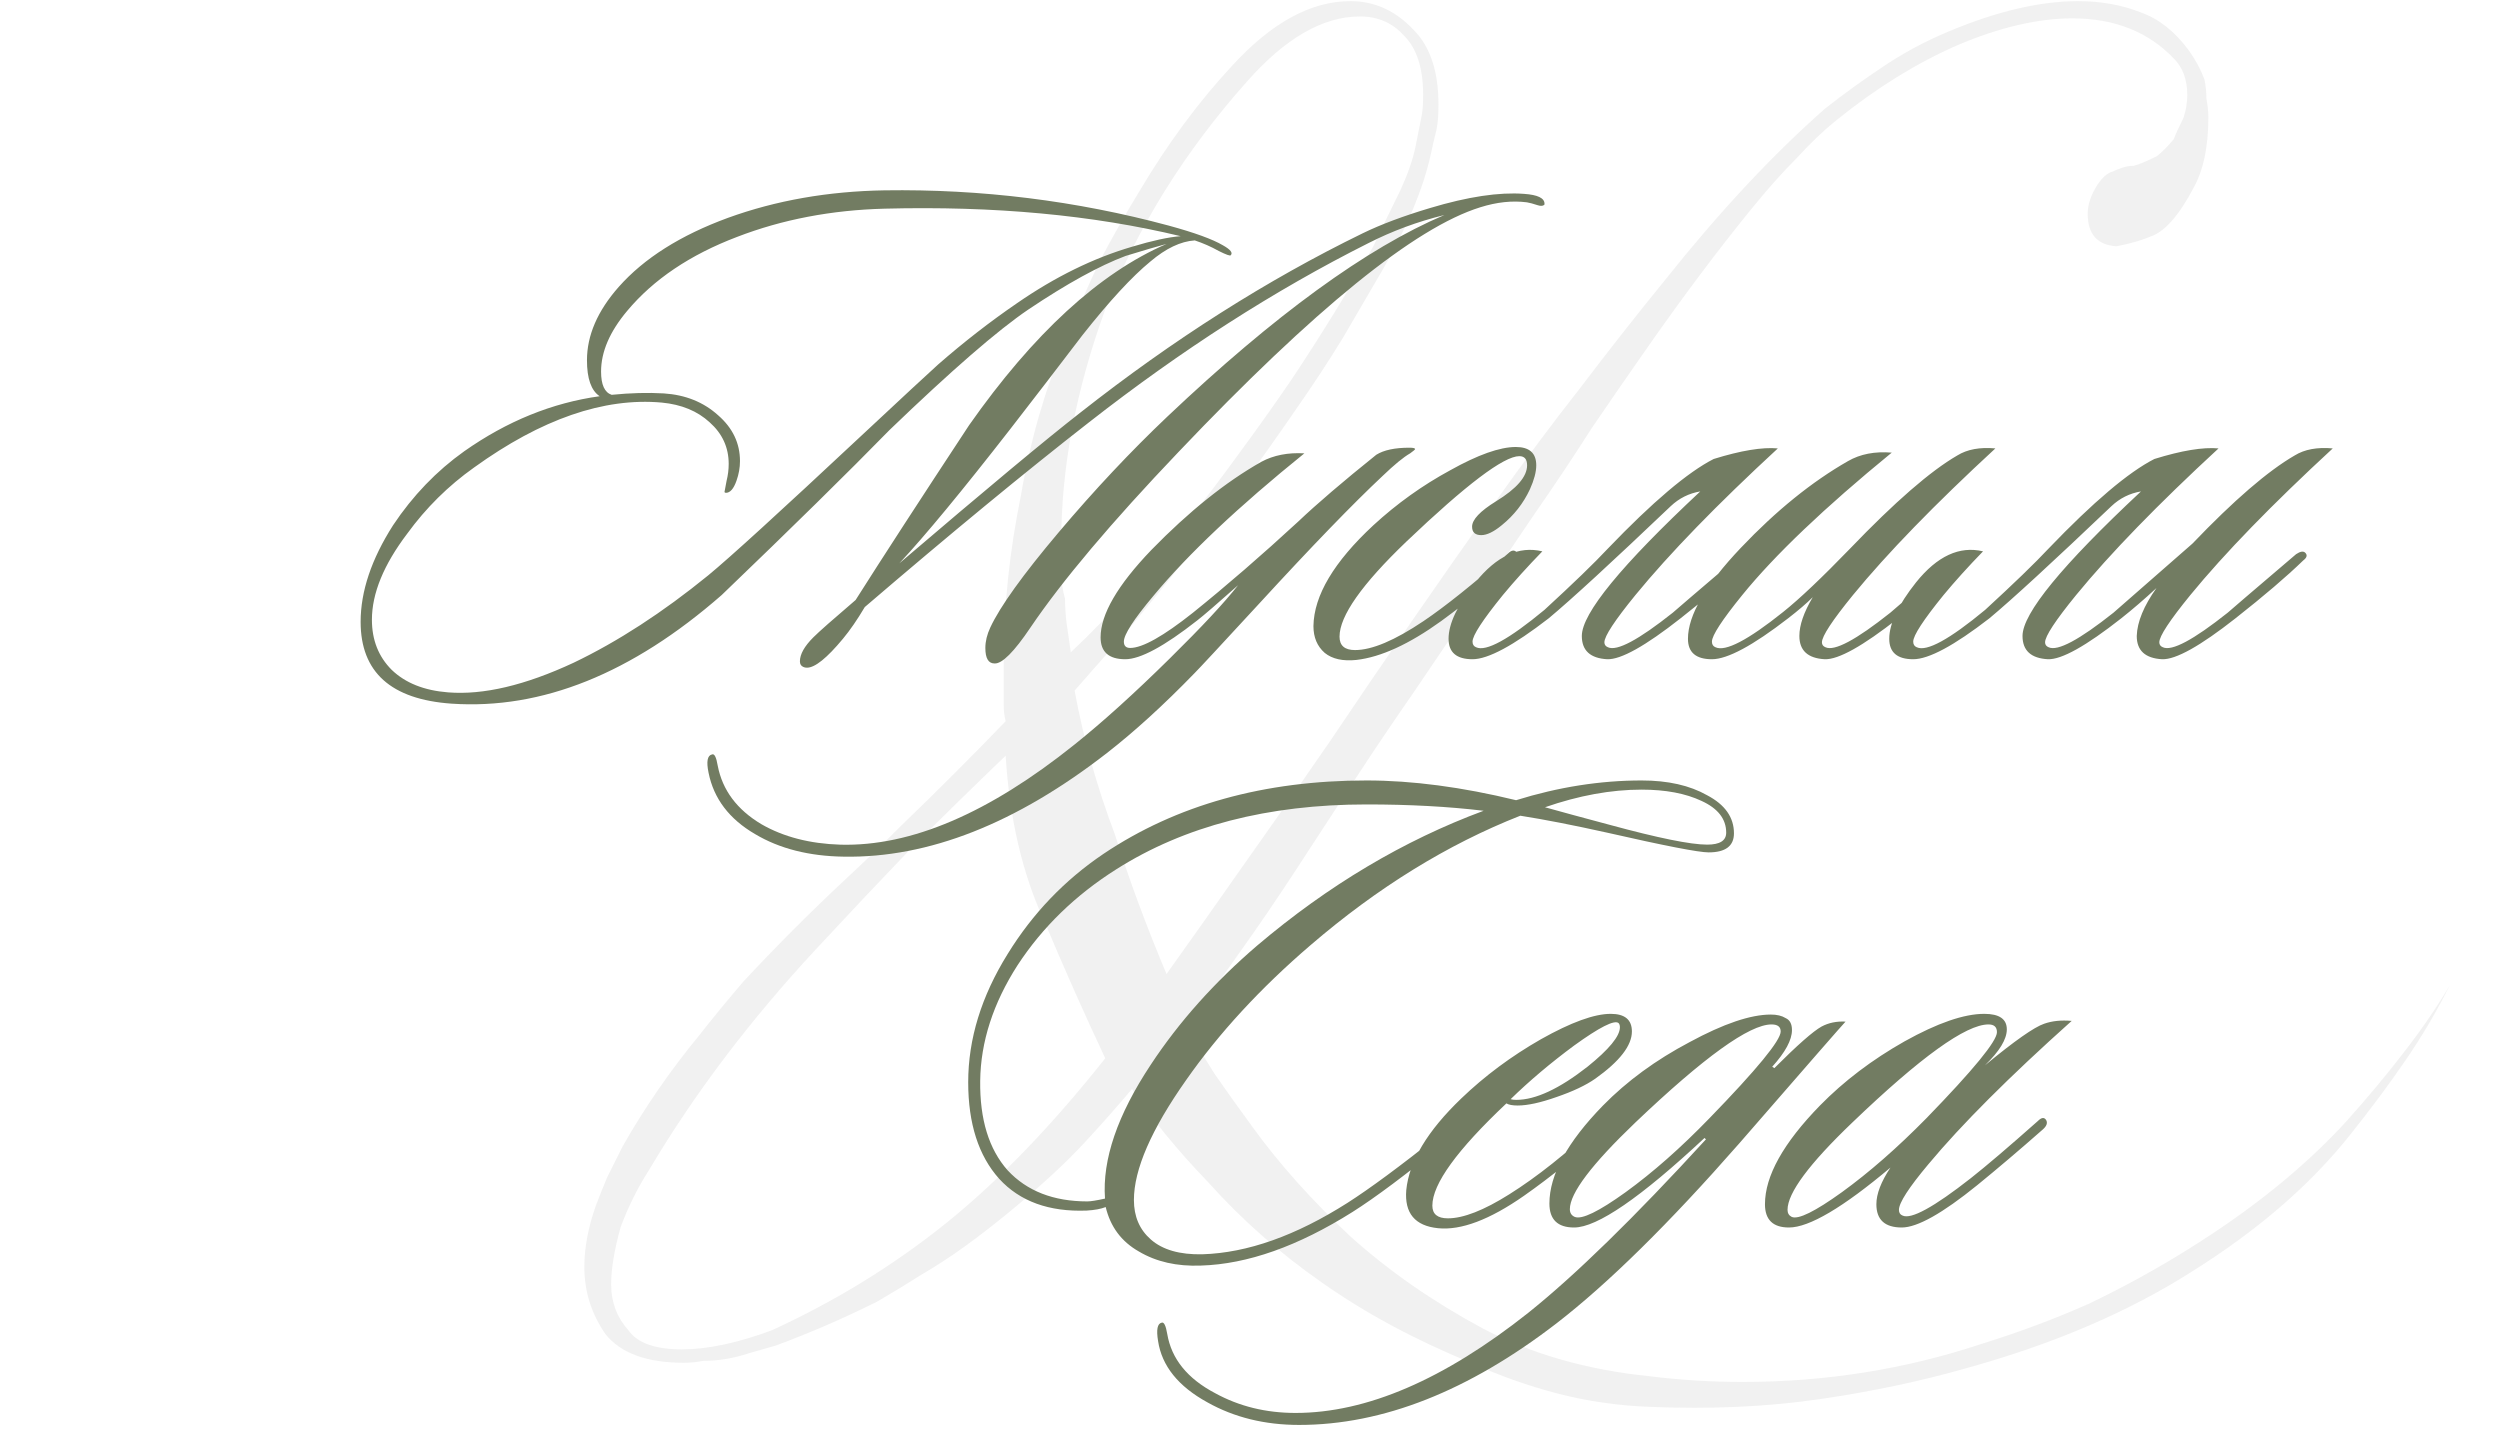 <?xml version="1.0" encoding="UTF-8"?> <svg xmlns="http://www.w3.org/2000/svg" width="504" height="288" viewBox="0 0 504 288" fill="none"><path opacity="0.15" d="M493.85 198.678C491.276 203.826 488.316 208.845 484.97 213.736C481.624 218.626 477.892 223.645 473.773 228.793C465.794 238.832 455.241 247.969 442.114 256.205C429.245 264.442 413.93 271.005 396.17 275.896C387.161 278.47 377.38 280.529 366.827 282.073C356.274 283.618 344.82 284.132 332.465 283.618C326.031 283.36 319.853 282.459 313.933 280.915C308.013 279.371 302.222 277.312 296.559 274.738C285.234 270.105 275.196 264.699 266.444 258.522C257.95 252.602 250.357 245.91 243.665 238.445C237.23 231.753 232.083 225.447 228.222 219.527C225.39 222.873 222.559 226.091 219.728 229.179C217.154 232.011 214.451 234.713 211.62 237.287C208.789 239.861 205.957 242.306 203.126 244.623C200.295 246.939 197.464 249.127 194.632 251.186C191.801 253.245 188.841 255.176 185.752 256.978C182.921 258.779 179.961 260.581 176.872 262.383C170.18 265.729 163.359 268.689 156.41 271.263C154.608 271.778 152.806 272.292 151.004 272.807C149.46 273.322 147.916 273.708 146.371 273.965C144.827 274.223 143.283 274.352 141.738 274.352C140.451 274.609 139.164 274.738 137.877 274.738C130.413 274.738 125.137 272.807 122.048 268.946C119.216 264.828 117.801 260.324 117.801 255.433C117.801 251.572 118.573 247.454 120.117 243.079C120.89 241.019 121.662 239.089 122.434 237.287C123.463 235.228 124.493 233.169 125.523 231.11C129.898 223.388 135.046 215.924 140.966 208.717C143.797 205.113 146.757 201.51 149.846 197.906C153.192 194.303 156.667 190.699 160.27 187.096C163.874 183.492 167.477 180.018 171.081 176.671C174.684 173.325 178.288 169.851 181.891 166.247C189.098 159.298 196.048 152.348 202.74 145.398C202.483 144.369 202.354 143.339 202.354 142.31C202.354 141.28 202.354 140.251 202.354 139.221V133.044C202.354 122.233 203.512 111.165 205.829 99.84C207.63 89.03 210.719 78.348 215.095 67.795C217.154 62.647 219.342 57.628 221.658 52.737C224.232 47.847 226.935 43.085 229.766 38.452C235.429 28.929 241.606 20.564 248.298 13.357C256.277 4.605 264.257 0.23 272.236 0.23C277.126 0.23 281.373 2.16 284.977 6.021C288.323 9.367 289.996 14.386 289.996 21.078C289.996 23.137 289.867 24.811 289.61 26.098C289.095 28.157 288.709 29.83 288.451 31.117C286.907 38.066 283.69 45.788 278.799 54.282C276.225 58.657 273.523 63.291 270.691 68.181C267.86 72.814 264.643 77.704 261.039 82.852C257.693 87.743 254.218 92.633 250.615 97.524C247.011 102.414 243.279 107.305 239.418 112.195C235.557 117.085 231.697 121.847 227.836 126.48C223.975 130.856 220.243 135.103 216.639 139.221C218.441 149.002 221.144 158.654 224.747 168.178C227.578 177.186 231.053 186.581 235.171 196.362C240.319 189.155 245.596 181.691 251.001 173.969C256.664 165.99 262.326 157.882 267.989 149.645C279.057 133.172 290.253 116.957 301.578 100.998C307.241 93.019 312.904 85.426 318.566 78.219C324.229 70.755 329.891 63.548 335.554 56.598C346.622 42.699 357.432 31.117 367.985 21.851C371.589 19.019 375.321 16.317 379.182 13.743C383.3 10.911 387.805 8.466 392.695 6.407C402.476 2.289 411.227 0.23 418.949 0.23C423.582 0.23 427.829 1.002 431.69 2.546C435.293 3.833 438.511 6.407 441.342 10.268C442.629 12.07 443.658 14 444.431 16.059C444.688 17.346 444.817 18.633 444.817 19.92C445.074 21.207 445.203 22.494 445.203 23.781C445.203 29.701 444.173 34.463 442.114 38.066C439.54 42.957 436.966 46.045 434.392 47.332C432.076 48.362 429.502 49.134 426.671 49.649C422.81 49.391 420.879 47.204 420.879 43.085C420.879 41.284 421.523 39.353 422.81 37.294C423.839 35.75 424.869 34.849 425.898 34.591C426.413 34.334 427.057 34.077 427.829 33.819C428.601 33.562 429.373 33.433 430.145 33.433C431.175 33.176 432.719 32.532 434.778 31.503C435.808 30.73 436.966 29.572 438.253 28.028C438.511 27.256 439.154 25.84 440.184 23.781C440.698 22.237 440.956 20.692 440.956 19.148C440.956 16.059 440.055 13.614 438.253 11.812C433.105 6.407 426.285 3.704 417.791 3.704C410.841 3.704 403.119 5.506 394.625 9.11C386.389 12.713 378.281 17.732 370.302 24.167C367.728 26.226 365.025 28.8 362.194 31.889C359.363 34.72 356.274 38.195 352.928 42.313C346.236 50.55 339.286 59.816 332.079 70.111C328.476 75.259 324.744 80.665 320.883 86.327C317.279 91.99 313.418 97.781 309.3 103.701L284.977 139.607C280.858 145.527 276.869 151.447 273.008 157.367C269.147 163.287 265.286 169.207 261.425 175.127C257.564 181.047 253.704 186.71 249.843 192.115C246.239 197.263 242.636 202.282 239.032 207.172C240.834 210.004 242.764 213.092 244.824 216.438C247.14 219.785 249.714 223.388 252.545 227.249C257.95 234.713 264.514 242.049 272.236 249.256C279.957 256.205 288.837 262.383 298.876 267.788C308.657 272.936 319.853 276.153 332.465 277.44C338.643 278.212 344.949 278.599 351.384 278.599C368.114 278.599 384.201 276.025 399.645 270.877C407.109 268.56 414.316 265.858 421.265 262.769C428.215 259.423 434.778 255.819 440.956 251.959C453.825 243.979 464.507 235.357 473.001 226.091C477.377 221.2 481.238 216.567 484.584 212.192C488.187 207.558 491.276 203.054 493.85 198.678ZM286.907 19.148C286.907 13.743 285.62 9.753 283.046 7.179C280.73 4.605 277.77 3.318 274.166 3.318C266.702 3.318 259.109 7.694 251.387 16.445C238.775 30.602 229.251 45.917 222.817 62.39C216.897 78.605 213.937 94.306 213.937 109.492C213.937 111.551 213.937 113.482 213.937 115.284C213.937 117.085 214.194 118.887 214.709 120.689C214.709 122.491 214.837 124.292 215.095 126.094C215.352 127.896 215.61 129.698 215.867 131.499C219.728 127.896 223.589 123.906 227.45 119.531C231.31 115.155 235.171 110.522 239.032 105.631C242.893 100.741 246.497 95.979 249.843 91.346C253.446 86.456 256.921 81.565 260.267 76.675C266.444 67.409 271.978 58.4 276.869 49.649C278.928 45.273 280.73 41.541 282.274 38.452C283.818 35.106 284.848 32.146 285.363 29.572L286.521 23.781C286.778 22.751 286.907 21.207 286.907 19.148ZM222.817 213.35C220.757 208.974 218.698 204.47 216.639 199.837C214.58 195.204 212.521 190.442 210.462 185.552C206.086 176.028 203.512 164.96 202.74 152.348C196.563 158.268 190.257 164.445 183.822 170.88C177.644 177.315 171.21 184.136 164.517 191.343C151.133 205.757 139.937 220.557 130.928 235.743C128.611 239.346 126.681 243.207 125.137 247.325C123.85 251.959 123.206 255.819 123.206 258.908C123.206 262.512 124.364 265.6 126.681 268.174C128.483 270.748 132.086 272.035 137.491 272.035C142.639 272.035 148.688 270.748 155.637 268.174C168.507 262.254 180.218 255.047 190.771 246.553C201.324 238.059 212.006 226.992 222.817 213.35Z" fill="#A5A5A5"></path><path d="M311.23 41.357C310.946 41.547 310.519 41.547 309.951 41.357C309.098 41.073 308.387 40.883 307.819 40.788C304.881 40.409 301.754 40.741 298.437 41.783C285.264 45.858 264.984 62.3 237.597 91.109C224.045 105.324 214.095 117.123 207.745 126.505C204.428 131.432 202.012 133.849 200.496 133.754C199.264 133.754 198.648 132.712 198.648 130.627C198.648 129.3 198.979 127.926 199.643 126.505C201.633 122.24 206.229 115.843 213.431 107.314C220.634 98.785 227.931 91.015 235.322 84.002C256.929 63.532 275.551 49.981 291.187 43.347C285.785 44.674 280.668 46.569 275.835 49.033C256.976 58.51 238.213 70.545 219.544 85.139C206.655 95.184 191.588 107.599 174.34 122.382C172.824 124.941 171.355 127.073 169.934 128.779C166.711 132.664 164.295 134.607 162.684 134.607C162.4 134.607 162.163 134.56 161.973 134.465C161.499 134.275 161.262 133.896 161.262 133.328C161.262 131.906 162.163 130.295 163.963 128.495C165.1 127.357 167.943 124.846 172.492 120.961C177.894 112.432 185.523 100.681 195.378 85.708C208.361 67.228 221.629 55.051 235.18 49.175C233.38 49.649 230.631 50.455 226.935 51.592C221.629 53.582 215.09 57.183 207.319 62.395C201.159 66.565 191.825 74.667 179.315 86.703C170.976 95.232 159.699 106.319 145.484 119.966C127.383 135.792 109.236 143.089 91.04 141.857C78.816 141.004 72.703 135.507 72.703 125.367C72.703 119.208 74.883 112.716 79.242 105.893C83.222 99.923 88.008 94.947 93.599 90.967C102.223 84.902 111.321 81.206 120.892 79.879C119.186 78.742 118.333 76.326 118.333 72.63C118.333 67.607 120.465 62.679 124.73 57.846C129.847 52.066 137.192 47.422 146.763 43.916C156.429 40.409 166.948 38.561 178.32 38.372C197.842 38.088 216.938 40.457 235.607 45.479C240.819 46.901 244.467 48.227 246.552 49.459C248.068 50.312 248.59 50.976 248.116 51.45C248.021 51.639 247.215 51.355 245.699 50.597C244.183 49.744 242.572 49.033 240.866 48.465C238.023 48.654 235.038 50.075 231.911 52.729C228.215 55.761 223.666 60.689 218.264 67.513C213.431 73.862 208.551 80.211 203.623 86.561C193.957 98.975 186.518 107.978 181.305 113.569C198.837 98.596 211.015 88.456 217.838 83.149C236.507 68.46 255.46 56.425 274.698 47.043C278.394 45.242 282.942 43.537 288.344 41.926C295.925 39.651 302.227 38.703 307.25 39.083C309.998 39.272 311.372 39.935 311.372 41.073C311.372 41.262 311.325 41.357 311.23 41.357ZM238.023 47.612C220.302 43.347 200.401 41.499 178.32 42.068C167.612 42.352 157.709 44.247 148.611 47.754C139.134 51.355 131.743 56.33 126.436 62.679C122.929 66.849 121.176 70.924 121.176 74.904C121.176 77.558 121.887 79.121 123.308 79.595C127.099 79.216 130.605 79.121 133.828 79.311C138.187 79.595 141.835 81.064 144.773 83.718C147.711 86.276 149.18 89.356 149.18 92.957C149.18 94.284 148.943 95.611 148.469 96.938C147.9 98.549 147.19 99.354 146.337 99.354C146.242 99.354 146.147 99.307 146.052 99.212L146.479 96.938C146.763 95.8 146.905 94.663 146.905 93.526C146.905 90.209 145.626 87.413 143.067 85.139C140.603 82.865 137.381 81.538 133.401 81.159C121.745 80.116 109.141 84.476 95.589 94.237C90.377 97.933 85.876 102.387 82.085 107.599C77.347 113.853 74.978 119.634 74.978 124.941C74.978 129.016 76.304 132.38 78.958 135.034C81.706 137.687 85.497 139.203 90.33 139.582C97.437 140.151 105.871 138.161 115.632 133.612C124.54 129.348 133.591 123.472 142.783 115.986C147.047 112.479 157.235 103.192 173.345 88.124C181.969 80.069 187.228 75.189 189.124 73.483C194.336 68.934 199.643 64.812 205.044 61.116C212.721 55.809 220.444 52.018 228.215 49.744C232.29 48.512 235.559 47.801 238.023 47.612ZM285.28 90.541C285.28 90.635 284.948 90.92 284.285 91.394C282.958 92.152 281.11 93.668 278.741 95.942C272.771 101.534 264.479 110.11 253.865 121.671C246.094 130.106 241.735 134.797 240.787 135.744C234.627 142.094 228.752 147.448 223.161 151.807C204.871 166.022 187.197 172.987 170.139 172.703C163.126 172.608 157.156 171.092 152.228 168.154C147.016 165.122 143.889 161 142.846 155.787C142.372 153.513 142.609 152.281 143.557 152.091C144.031 151.902 144.41 152.66 144.694 154.366C145.642 159.294 148.58 163.227 153.507 166.164C157.961 168.723 163.268 170.097 169.428 170.287C183.643 170.666 199.374 163.937 216.622 150.101C222.308 145.553 228.705 139.772 235.812 132.759C242.256 126.41 246.852 121.482 249.601 117.976C245.336 121.766 242.588 124.135 241.356 125.083C234.722 130.295 229.889 132.901 226.857 132.901C223.54 132.901 221.881 131.432 221.881 128.495C221.881 123.851 225.293 117.976 232.116 110.868C239.697 103.097 247.089 97.174 254.291 93.099C256.755 91.773 259.646 91.204 262.963 91.394C249.695 102.102 239.555 111.674 232.543 120.108C228.562 124.846 226.572 127.926 226.572 129.348C226.572 130.2 226.999 130.627 227.852 130.627C230.316 130.627 234.533 128.258 240.503 123.519C247.326 118.023 254.386 111.911 261.683 105.182C265.474 101.581 270.733 97.08 277.462 91.678C278.978 90.73 281.205 90.256 284.143 90.256C284.901 90.256 285.28 90.351 285.28 90.541ZM308.429 98.643C307.103 101.486 305.207 103.903 302.743 105.893C301.132 107.22 299.758 107.883 298.621 107.883C297.389 107.883 296.773 107.314 296.773 106.177C296.773 104.756 298.384 103.05 301.606 101.06C305.776 98.501 307.861 96.085 307.861 93.81C307.861 92.578 307.34 91.962 306.297 91.962C303.17 91.962 295.588 97.696 283.553 109.162C274.55 117.786 270.049 124.183 270.049 128.353C270.049 130.153 271.091 131.053 273.176 131.053C276.588 131.053 281.184 129.111 286.965 125.225C291.324 122.287 297.01 117.739 304.023 111.579C304.686 110.916 305.255 110.821 305.728 111.295C306.297 111.674 306.202 112.147 305.444 112.716C301.464 116.696 296.489 120.866 290.518 125.225C284.074 129.869 278.388 132.475 273.461 133.043C270.712 133.328 268.58 132.854 267.064 131.622C265.548 130.295 264.789 128.495 264.789 126.22C264.884 120.06 268.912 113.285 276.872 105.893C281.61 101.534 286.775 97.838 292.366 94.805C297.958 91.678 302.364 90.114 305.586 90.114C308.335 90.114 309.709 91.346 309.709 93.81C309.709 95.137 309.282 96.748 308.429 98.643ZM310.936 111.152C307.903 114.28 305.25 117.217 302.975 119.966C298.901 124.988 296.863 128.116 296.863 129.348C296.863 129.916 297.1 130.295 297.574 130.485C299.564 131.432 304.16 128.921 311.362 122.951C317.143 117.644 321.408 113.522 324.156 110.584C333.159 101.202 340.266 95.184 345.478 92.531C350.975 90.825 355.286 90.114 358.414 90.399C346.189 101.676 336.618 111.531 329.7 119.966C325.53 125.083 323.445 128.258 323.445 129.49C323.445 129.964 323.682 130.295 324.156 130.485C325.956 131.338 330.316 129.016 337.234 123.519C337.423 123.33 342.019 119.397 351.022 111.721C351.875 111.152 352.491 111.058 352.87 111.437C353.344 111.911 353.202 112.432 352.444 113C349.127 116.222 344.578 120.108 338.797 124.657C331.69 130.248 326.762 132.996 324.014 132.901C320.602 132.712 318.896 131.148 318.896 128.21C318.896 123.662 326.857 113.948 342.777 99.07C340.503 99.449 338.513 100.444 336.807 102.055C324.961 113.332 316.764 120.866 312.215 124.657C305.108 130.153 299.99 132.901 296.863 132.901C293.641 132.901 292.03 131.527 292.03 128.779C292.03 125.746 293.831 121.956 297.432 117.407C301.696 112.1 306.198 110.015 310.936 111.152ZM402.27 90.399C390.045 101.676 380.474 111.531 373.556 119.966C369.386 125.083 367.301 128.258 367.301 129.49C367.301 129.964 367.538 130.295 368.012 130.485C369.813 131.338 374.172 129.016 381.09 123.519C381.279 123.33 385.876 119.397 394.878 111.721C395.731 111.152 396.347 111.058 396.726 111.437C397.2 111.911 397.058 112.432 396.3 113C392.983 116.222 388.434 120.108 382.654 124.657C375.546 130.248 370.618 132.996 367.87 132.901C364.458 132.712 362.753 131.148 362.753 128.21C362.753 126.031 363.653 123.425 365.454 120.392C364.222 121.624 362.563 123.046 360.478 124.657C353.371 130.153 348.253 132.901 345.126 132.901C341.904 132.901 340.293 131.527 340.293 128.779C340.293 124.041 343.847 117.928 350.954 110.442C358.062 102.955 365.264 97.127 372.561 92.957C375.025 91.536 377.963 90.967 381.374 91.251C367.823 102.339 357.777 111.911 351.239 119.966C347.164 124.988 345.126 128.116 345.126 129.348C345.126 129.916 345.363 130.295 345.837 130.485C347.827 131.432 352.376 129.063 359.483 123.377C362.8 120.724 367.301 116.459 372.987 110.584C381.99 101.202 389.192 94.947 394.594 91.82C396.584 90.588 399.143 90.114 402.27 90.399ZM441.998 109.589C450.337 100.87 457.208 94.947 462.609 91.82C464.599 90.588 467.158 90.114 470.285 90.399C458.061 101.676 448.489 111.531 441.571 119.966C437.402 125.083 435.317 128.258 435.317 129.49C435.317 129.964 435.554 130.295 436.027 130.485C437.828 131.338 442.187 129.016 449.105 123.519C449.295 123.33 453.891 119.397 462.894 111.721C463.747 111.152 464.363 111.058 464.742 111.437C465.215 111.911 465.073 112.432 464.315 113C460.998 116.222 456.45 120.108 450.669 124.657C443.561 130.248 438.633 132.996 435.885 132.901C432.474 132.712 430.768 131.148 430.768 128.21C430.863 125.367 432.189 122.145 434.748 118.544C432.284 120.819 429.915 122.856 427.641 124.657C420.533 130.248 415.605 132.996 412.857 132.901C409.445 132.712 407.74 131.148 407.74 128.21C407.74 123.662 415.7 113.948 431.621 99.07C429.346 99.449 427.356 100.444 425.651 102.055C413.805 113.332 405.607 120.866 401.059 124.657C393.951 130.153 388.834 132.901 385.706 132.901C382.484 132.901 380.873 131.527 380.873 128.779C380.873 125.746 382.674 121.956 386.275 117.407C390.54 112.1 395.041 110.015 399.779 111.152C396.747 114.28 394.093 117.217 391.819 119.966C387.744 124.988 385.706 128.116 385.706 129.348C385.706 129.916 385.943 130.295 386.417 130.485C388.407 131.432 393.003 128.921 400.206 122.951C405.986 117.644 410.251 113.522 412.999 110.584C422.002 101.202 429.109 95.184 434.322 92.531C439.818 90.825 444.13 90.114 447.257 90.399C435.032 101.676 425.461 111.531 418.543 119.966C414.373 125.083 412.288 128.258 412.288 129.49C412.288 129.964 412.525 130.295 412.999 130.485C414.8 131.338 419.159 129.016 426.077 123.519C426.266 123.33 431.573 118.686 441.998 109.589Z" fill="#727C62"></path><path d="M349.565 168.002C349.565 170.561 347.859 171.84 344.448 171.84C342.457 171.84 335.634 170.514 323.978 167.86C317.155 166.344 311.327 165.207 306.494 164.448C291.805 170.229 277.685 178.948 264.133 190.604C254.088 199.228 245.748 208.278 239.115 217.755C232.102 227.705 228.596 235.76 228.596 241.92C228.596 245.237 229.733 247.89 232.007 249.88C234.376 251.965 237.835 252.96 242.384 252.865C251.482 252.581 261.243 249.122 271.667 242.489C276.121 239.646 282.281 235.097 290.146 228.842C291.473 227.8 292.279 227.421 292.563 227.705C293.132 228.274 292.705 229.174 291.284 230.406C283.513 236.755 277.306 241.399 272.662 244.337C261.669 251.254 251.482 254.856 242.1 255.14C237.267 255.329 233.097 254.382 229.591 252.297C226.084 250.307 223.857 247.322 222.91 243.341C221.962 243.721 220.683 243.957 219.072 244.052C211.49 244.337 205.615 242.204 201.445 237.655C197.275 233.012 195.19 226.52 195.19 218.181C195.19 209.462 197.844 200.839 203.151 192.31C208.173 184.16 214.618 177.431 222.483 172.125C237.172 162.269 254.846 157.341 275.505 157.341C284.697 157.341 294.743 158.668 305.641 161.321C314.17 158.668 322.604 157.341 330.943 157.341C336.25 157.341 340.657 158.336 344.163 160.326C347.764 162.221 349.565 164.78 349.565 168.002ZM348.001 167.86C348.001 165.112 346.343 162.98 343.026 161.463C339.804 159.947 335.776 159.189 330.943 159.189C324.783 159.189 318.292 160.374 311.469 162.743C314.501 163.596 318.861 164.78 324.547 166.296C334.308 168.95 340.846 170.277 344.163 170.277C346.722 170.277 348.001 169.471 348.001 167.86ZM299.102 163.453C291.994 162.601 284.129 162.174 275.505 162.174C255.604 162.174 238.783 166.533 225.042 175.252C216.797 180.464 210.164 186.908 205.141 194.584C200.213 202.26 197.702 210.031 197.607 217.897C197.512 225.668 199.36 231.685 203.151 235.95C207.036 240.119 212.391 242.204 219.214 242.204C219.877 242.204 221.062 242.015 222.768 241.636C222.199 233.77 225.279 224.767 232.007 214.627C237.693 206.004 244.848 197.996 253.472 190.604C267.782 178.474 282.992 169.424 299.102 163.453ZM328.991 207.946C328.991 210.789 326.527 213.964 321.599 217.47C319.704 218.797 317.098 220.029 313.781 221.166C310.559 222.303 307.953 222.872 305.963 222.872C304.92 222.872 304.162 222.73 303.688 222.445C293.738 231.827 288.763 238.698 288.763 243.057C288.763 244.763 289.805 245.616 291.89 245.616C295.017 245.616 299.14 244.005 304.257 240.783C309.848 237.276 315.866 232.491 322.31 226.426C323.258 225.573 323.921 225.383 324.3 225.857C324.679 226.331 324.442 226.994 323.589 227.847C318.093 232.87 312.644 237.276 307.242 241.067C300.324 245.9 294.543 248.08 289.9 247.606C285.256 247.132 283.124 244.573 283.503 239.93C284.072 234.149 287.768 227.989 294.591 221.45C299.329 216.902 304.683 212.921 310.654 209.51C316.719 206.098 321.41 204.392 324.726 204.392C327.569 204.392 328.991 205.577 328.991 207.946ZM326.29 206.24C325.437 205.577 322.452 207.093 317.335 210.789C312.596 214.296 308.332 217.897 304.541 221.593C304.826 221.687 305.205 221.735 305.678 221.735C309.564 221.735 314.35 219.508 320.036 215.054C324.395 211.547 326.574 208.894 326.574 207.093C326.574 206.714 326.48 206.43 326.29 206.24ZM372.063 205.956C371.59 206.43 364.435 214.627 350.599 230.548C336.479 246.658 324.206 258.741 313.782 266.796C296.061 280.442 278.766 287.266 261.898 287.266C254.98 287.266 248.82 285.749 243.418 282.717C237.543 279.495 234.226 275.372 233.468 270.35C233.089 268.075 233.325 266.844 234.178 266.654C234.652 266.464 235.031 267.223 235.316 268.928C236.168 273.951 239.39 277.931 244.982 280.869C249.815 283.522 255.216 284.849 261.187 284.849C275.496 284.849 291.133 278.121 308.096 264.664C317.573 257.083 329.513 245.426 343.918 229.695L343.633 229.411C330.745 241.446 321.979 247.464 317.336 247.464C314.019 247.464 312.361 245.853 312.361 242.631C312.361 236.85 315.962 230.264 323.164 222.872C327.997 217.944 333.825 213.68 340.648 210.078C347.472 206.383 352.921 204.535 356.996 204.535C358.228 204.535 359.223 204.772 359.981 205.245C360.834 205.624 361.26 206.43 361.26 207.662C361.26 209.652 359.933 212.116 357.28 215.054L357.706 215.338C362.35 210.694 365.525 207.899 367.23 206.951C368.652 206.193 370.263 205.861 372.063 205.956ZM357.138 206.525C352.684 206.525 343.539 213.111 329.703 226.284C320.89 234.718 316.483 240.546 316.483 243.768C316.483 244.526 316.815 245.047 317.478 245.332C318.899 245.9 322.311 244.242 327.713 240.356C333.209 236.376 338.848 231.401 344.629 225.431C354.2 215.575 358.986 209.747 358.986 207.946C358.986 206.999 358.37 206.525 357.138 206.525ZM417.652 205.814C405.048 217.091 395.43 226.71 388.796 234.67C384.816 239.409 382.826 242.489 382.826 243.91C382.826 244.479 383.063 244.858 383.536 245.047C385.242 245.9 389.838 243.389 397.325 237.513C400.452 235.049 404.954 231.211 410.829 225.999C411.587 225.241 412.156 225.194 412.535 225.857C412.819 226.426 412.582 227.042 411.824 227.705C407.086 231.875 402.679 235.618 398.604 238.935C391.592 244.621 386.522 247.464 383.394 247.464C379.983 247.464 378.277 245.9 378.277 242.773C378.277 240.688 379.225 238.224 381.12 235.381C371.548 243.436 364.725 247.464 360.65 247.464C357.428 247.464 355.817 245.9 355.817 242.773C355.817 237.087 359.513 230.453 366.905 222.872C371.738 217.944 377.424 213.632 383.963 209.936C390.597 206.24 395.951 204.392 400.026 204.392C403.058 204.392 404.575 205.435 404.575 207.52C404.575 209.51 403.106 211.926 400.168 214.769C406.138 209.842 410.118 207.046 412.108 206.383C413.72 205.814 415.567 205.624 417.652 205.814ZM400.879 206.525C396.33 206.525 387.185 213.111 373.444 226.284C364.725 234.623 360.366 240.498 360.366 243.91C360.366 244.573 360.65 245.047 361.219 245.332C362.546 245.9 365.91 244.242 371.312 240.356C376.808 236.376 382.494 231.401 388.369 225.431C397.846 215.67 402.584 209.889 402.584 208.088C402.584 207.046 402.016 206.525 400.879 206.525Z" fill="#727C62"></path></svg> 
